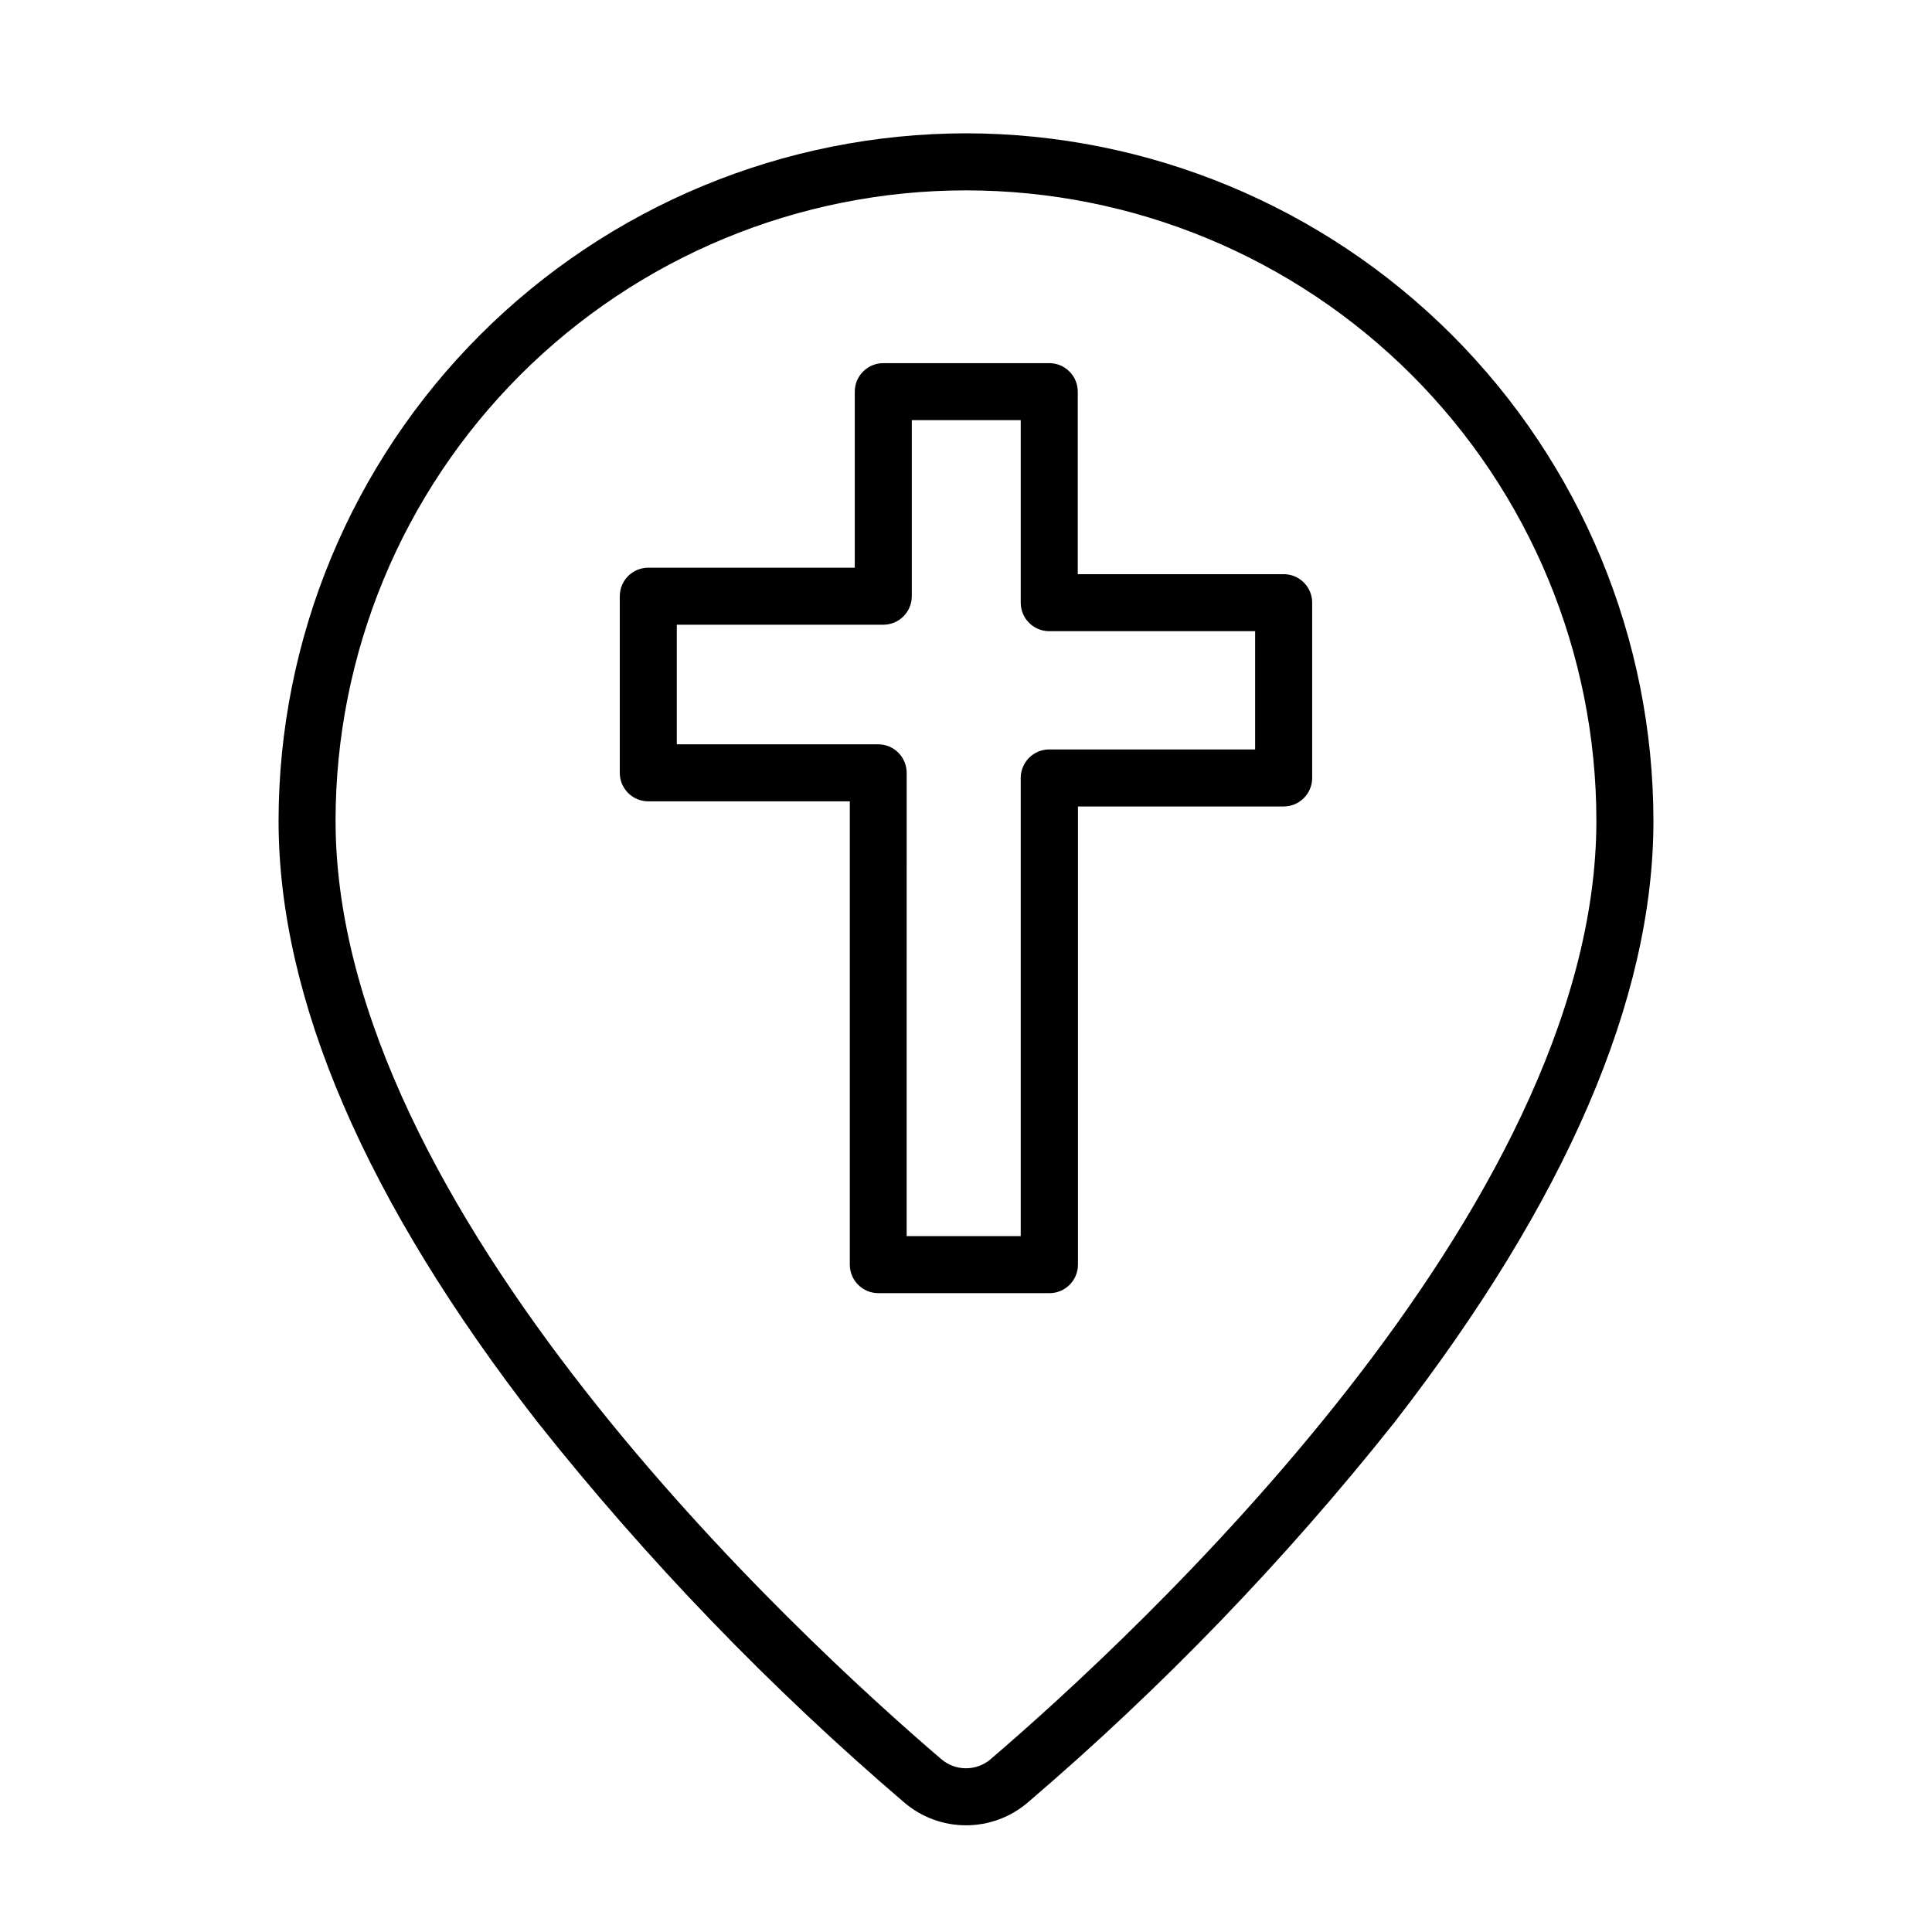 <?xml version="1.0" encoding="UTF-8"?>
<!-- The Best Svg Icon site in the world: iconSvg.co, Visit us! https://iconsvg.co -->
<svg fill="#000000" width="800px" height="800px" version="1.1" viewBox="144 144 512 512" xmlns="http://www.w3.org/2000/svg">
 <g>
  <path d="m400 179.33c-48.301 0.055-94.609 19.266-128.76 53.418-34.152 34.156-53.363 80.461-53.418 128.76 0 47.258 23.074 100.76 68.617 159.36h0.004c29.086 36.641 61.633 70.402 97.184 100.81 4.562 3.902 10.371 6.047 16.375 6.047s11.809-2.144 16.371-6.047c35.551-30.395 68.098-64.137 97.188-100.76 45.344-58.492 68.617-112.1 68.617-159.36-0.039-48.309-19.246-94.629-53.398-128.79-34.156-34.164-80.469-53.383-128.78-53.438zm6.551 430.86h-0.004c-3.769 3.227-9.328 3.227-13.098 0-37.633-32.195-160.52-145.35-160.52-248.68 0-44.309 17.602-86.801 48.934-118.13 31.332-31.328 73.824-48.93 118.13-48.93 44.305 0 86.801 17.602 118.13 48.93 31.332 31.332 48.934 73.824 48.934 118.13 0 103.33-122.88 216.44-160.52 248.68z"/>
  <path d="m484.18 296.16h-54.562v-48.367c0-4.172-3.383-7.555-7.555-7.555h-43.984c-4.172 0-7.555 3.383-7.555 7.555v46.652h-54.715c-4.176 0-7.559 3.383-7.559 7.559v46.805c0 4.172 3.383 7.555 7.559 7.555h53.402v122.78c0 4.172 3.383 7.555 7.559 7.555h45.344c4.172 0 7.555-3.383 7.555-7.555v-121.42h54.512c4.176 0 7.559-3.387 7.559-7.559v-46.453c0-4.172-3.383-7.555-7.559-7.555zm-7.559 46.453-54.559-0.004c-4.176 0-7.559 3.387-7.559 7.559v121.42h-30.23l0.004-122.78c0-4.176-3.387-7.559-7.559-7.559h-53.355v-31.688h54.715c4.176 0 7.559-3.387 7.559-7.559v-46.652h28.867v48.367-0.004c0 4.176 3.383 7.559 7.559 7.559h54.562z"/>
 </g>
</svg>